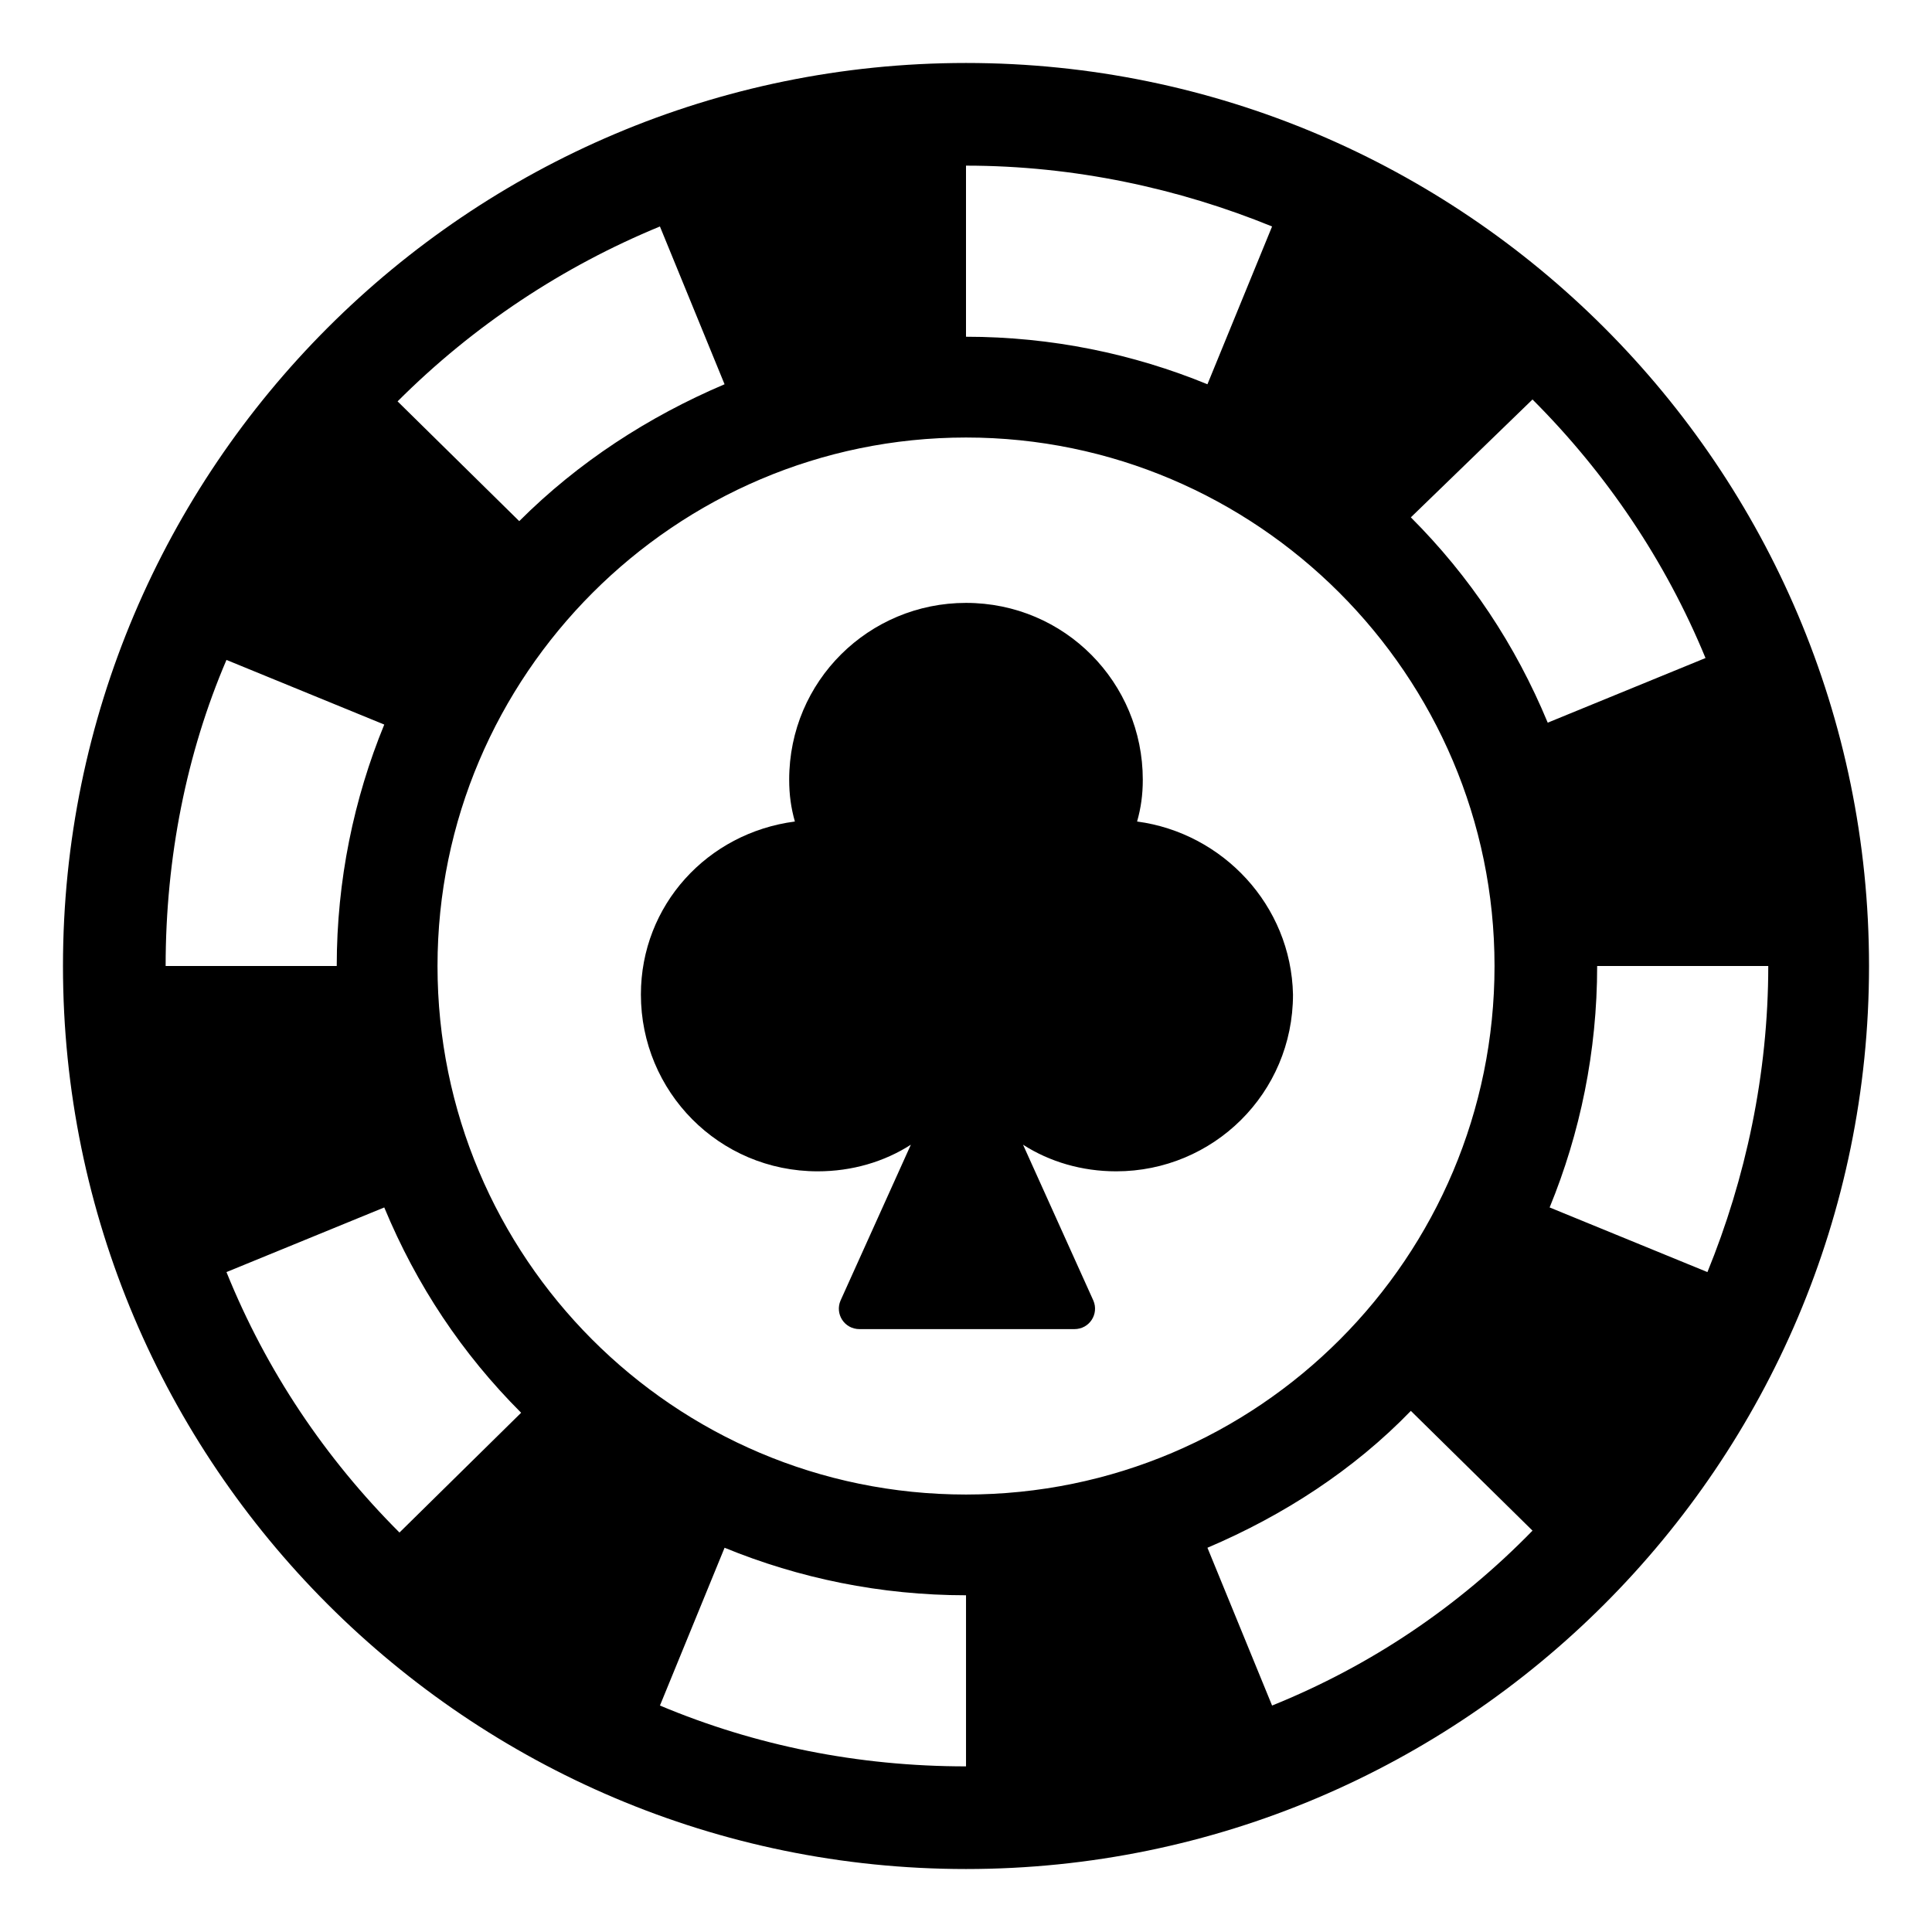 <?xml version="1.0" encoding="UTF-8"?>
<!-- Uploaded to: SVG Repo, www.svgrepo.com, Generator: SVG Repo Mixer Tools -->
<svg fill="#000000" width="800px" height="800px" version="1.1" viewBox="144 144 512 512" xmlns="http://www.w3.org/2000/svg">
 <g>
  <path d="m400 160.69c-132 0-239.31 107.31-239.31 239.31s107.31 239.31 239.31 239.31c132 0 239.31-107.31 239.31-239.31 0.004-132-107.31-239.31-239.3-239.31zm150.13 89.176c19.648 19.648 35.266 42.824 45.848 68.52l-41.816 17.129c-8.566-20.656-20.656-38.793-36.273-54.41zm-150.13-61.969c28.719 0 56.426 6.047 81.113 16.121l-17.129 41.816c-19.648-8.062-41.312-12.594-63.984-12.594zm-81.113 16.121 17.129 41.816c-20.152 8.566-38.793 20.656-54.41 36.273l-32.242-31.738c20.148-20.152 43.828-35.77 69.523-46.352zm-114.87 114.87 41.816 17.129c-8.062 19.648-12.594 41.312-12.594 63.984h-45.344c0-28.719 5.543-56.43 16.121-81.113zm45.848 231.25c-19.648-19.648-35.266-42.824-45.848-69.023l41.816-17.129c8.566 20.656 20.656 38.793 36.273 54.41zm150.14 61.969c-28.719 0-55.922-5.543-81.113-16.121l17.129-41.816c19.648 8.062 41.312 12.594 63.984 12.594zm-140.06-212.1c0-77.082 62.977-140.06 140.06-140.06s140.06 62.973 140.06 140.06c0 77.082-62.473 140.06-140.06 140.06-77.59 0-140.06-62.977-140.06-140.06zm221.17 195.98-17.129-41.816c20.152-8.566 38.793-20.656 53.906-36.273l32.242 31.738c-19.648 20.152-42.824 35.773-69.02 46.352zm73.555-132c8.062-19.648 12.594-41.312 12.594-63.984h45.344c0 28.719-6.047 56.426-16.121 81.113z"/>
  <path d="m445.34 361.71c1.008-3.527 1.512-7.055 1.512-11.082 0-25.695-20.656-46.855-46.855-46.855-25.695 0-46.855 20.656-46.855 46.855 0 4.031 0.504 7.559 1.512 11.082-23.176 3.023-40.809 22.168-40.809 45.848 0 25.695 20.656 46.855 46.855 46.855 9.07 0 17.633-2.519 24.688-7.055l-18.641 41.312c-1.512 3.527 1.008 7.559 5.039 7.559h56.93c4.031 0 6.551-4.031 5.039-7.559l-18.641-41.312c7.055 4.535 15.617 7.055 24.688 7.055 25.695 0 46.855-20.656 46.855-46.855-0.508-23.684-18.645-42.828-41.316-45.848z"/>
 </g>
</svg>
